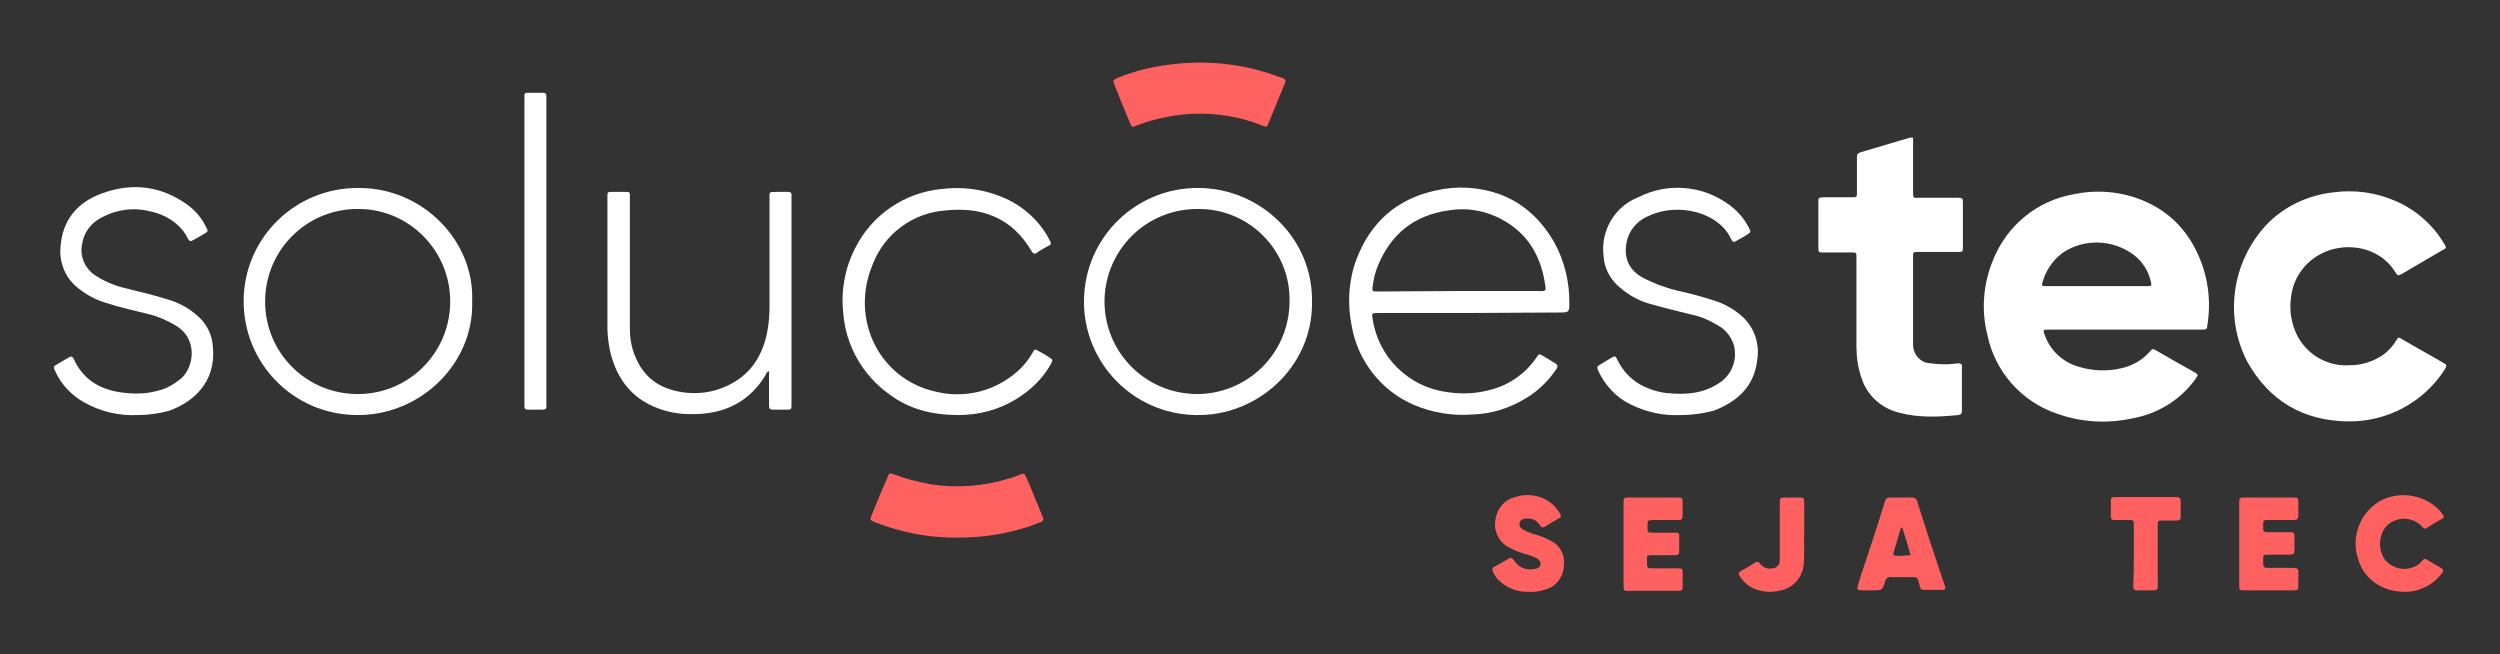 <?xml version="1.0" encoding="utf-8"?>
<!-- Generator: Adobe Illustrator 22.1.0, SVG Export Plug-In . SVG Version: 6.00 Build 0)  -->
<svg version="1.1" id="Layer_1" xmlns="http://www.w3.org/2000/svg" xmlns:xlink="http://www.w3.org/1999/xlink" x="0px" y="0px"
	 viewBox="0 0 512 134" style="enable-background:new 0 0 512 134;" xml:space="preserve">
<rect x="0" y="0" width="512" height="134" fill="#333333" stroke="none"/>
<style type="text/css">
	.st0{fill:#FFFFFF;}
	.st1{fill:#FF6161;}
</style>
<g>
	<path class="st0" d="M480.9,86.3c-9.2-0.1-16.2-4.2-20.7-12.3c-4.7-9.2-3.1-20.3,3.9-27.9c3.6-3.8,8.5-6.1,13.7-6.7
		c4.4-0.6,8.8,0,12.9,1.8c4.1,1.8,7.5,4.8,9.8,8.6c0.6,1,0.6,1-0.4,1.5l-8.2,4.8c-0.8,0.4-0.8,0.4-1.3-0.3c-2.6-4.3-7.8-6-12.7-4.8
		c-4.7,1.2-8.2,5.1-8.7,9.9c-0.4,2.7,0.1,5.5,1.3,7.9c2.1,3.9,6.2,6.3,10.7,6c2.6,0,5-0.8,7.1-2.3c1-0.8,1.8-1.7,2.4-2.7
		c0.5-0.8,0.5-0.8,1.3-0.3c2.7,1.6,5.5,3.1,8.2,4.7c1,0.5,1,0.6,0.4,1.6C496.3,82.4,488.9,86.4,480.9,86.3z"/>
	<path class="st0" d="M391.8,28.2v5.7c0,1.7,0,3.5,0,5.2c0,1.7,0,1.4,1.5,1.4h7.5c1.1,0,1.2,0,1.2,1.1c0,2.9,0,5.9,0,8.9
		c0,1.1,0,1.1-1.2,1.1h-7.9c-1.1,0-1.1,0-1.1,1c0,5.8,0,11.6,0,17.4c0,0.2,0,0.4,0,0.6c0,2,1.5,3.7,3.5,3.8c1.6,0.2,3.3,0.3,4.9,0.1
		l0.8-0.1c0.6,0,0.9,0.2,0.8,0.8c0,3,0,5.9,0,8.9c0,0.5-0.1,0.8-0.7,0.9c-4.1,0.4-8.2,0.6-12.2-0.5c-3.7-0.9-6.6-3.6-7.7-7.2
		c-0.7-2-1-4.2-1-6.3V52.8c0-1.1,0-1.1-1.1-1.1h-5.7c-0.9,0-1,0-1-1c0-3.1,0-6.2,0-9.3c0-0.9,0-0.9,1-1c2,0,3.9,0,5.9,0c1,0,1,0,1-1
		c0-2.4,0-4.7,0-7.1c0-0.6,0.1-0.9,0.7-1.1c3.4-1,6.7-2,10.1-3C391.4,28.2,391.6,28.2,391.8,28.2z"/>
	<path class="st0" d="M157.5,76c-0.5,0.2-0.6,0.5-0.7,0.8c-3.2,5.3-8,7.8-14.1,8c-2.2,0.1-4.4-0.1-6.5-0.7
		c-6.3-1.8-9.9-6.1-11.3-12.4c-0.3-1.5-0.5-3.1-0.5-4.7c0-8.7,0-17.4,0-26.1c0-0.2,0-0.4,0-0.6c0-0.9,0-1,0.9-1s1.9,0,2.8,0
		c0.9,0,0.9,0,0.9,1c0,0.2,0,0.4,0,0.6c0,8.8,0,17.7,0,26.5c0,2.3,0.5,4.5,1.5,6.5c1.3,2.8,3.7,4.9,6.6,5.8
		c3.7,1.2,7.8,1.1,11.4-0.5c4.9-2.1,7.6-6,8.6-11.1c0.4-1.9,0.5-3.8,0.5-5.8c0-7.2,0-14.4,0-21.6c0-1.4-0.2-1.4,1.4-1.4
		c0.8,0,1.6,0,2.4,0c0.5,0,0.8,0.2,0.7,0.8c0,0.3,0,0.5,0,0.8c0,13.7,0,27.4,0,41.1c0,0.3,0,0.5,0,0.8c0,1.1,0,1.1-1.1,1.1
		c-1,0-1.8,0-2.7,0c-0.6,0-0.8-0.2-0.8-0.8c0-2,0-4,0-6L157.5,76z"/>
	<path class="st0" d="M196.3,85c-5.4,0-10.1-1.2-14.1-4.2c-5.5-3.9-9-10-9.5-16.7c-0.5-4.5,0.3-9.1,2.4-13.2
		c3.4-6.9,10.2-11.5,17.8-12.2c4.1-0.5,8.3,0,12.2,1.6c4,1.6,7.4,4.5,9.5,8.2c0.1,0.3,0.3,0.5,0.4,0.8c0.3,0.4,0.3,0.8-0.2,1
		c-0.9,0.5-1.7,0.9-2.5,1.5c-0.5,0.3-0.7,0.1-1-0.3c-4-6.9-10.2-9.2-17.7-8.4c-6.7,0.5-12.5,4.8-14.9,11.1
		c-4.7,11.3,1.5,23.5,12.9,26c5.6,1.4,11.5,0.1,16-3.5c1.6-1.2,2.9-2.8,3.9-4.5c0.4-0.8,0.5-0.7,1.2-0.3c0.8,0.4,1.5,0.8,2.2,1.3
		c0.7,0.4,0.8,0.5,0.3,1.4c-1.7,3-4.2,5.4-7.2,7.2C204.6,83.9,200.5,85,196.3,85z"/>
	<path class="st0" d="M344.3,85c-3.6,0.2-7.2-0.6-10.4-2.2c-2.9-1.4-5.1-3.8-6.5-6.7c-0.4-1-0.4-1,0.4-1.5l2-1.2
		c1-0.6,1-0.6,1.5,0.4c1.2,2.5,3.2,4.4,5.7,5.5c1.4,0.6,2.9,1.1,4.5,1.2c3.7,0.4,7.3,0.1,10.5-2c2.6-1.6,3.9-4.8,3.1-7.8
		c-0.5-1.6-1.5-3-3-3.9c-1.8-1.1-3.7-2-5.8-2.4c-2.8-0.7-5.7-1.4-8.5-2.2c-2.5-0.7-4.8-2.1-6.7-3.9c-1.6-1.6-2.6-3.7-2.7-6
		c-0.6-5.1,2.3-10,7.1-11.9c5.9-3,12.9-2.5,18.3,1.3c1.9,1.3,3.4,3,4.4,5c0.4,0.8,0.4,0.8-0.3,1.3s-1.6,0.9-2.4,1.4
		c-0.4,0.3-0.7,0.1-0.9-0.3c-2.5-5.7-11-7.7-16.9-4.9c-2,0.8-3.6,2.4-4.3,4.4c-1.1,3.5-0.2,6.4,2.9,8.2c2.5,1.3,5.2,2.3,8,2.9
		c2.2,0.5,4.4,1.1,6.6,1.8c2.3,0.7,4.4,1.9,6.1,3.5c2.3,2.2,3.4,5.4,2.9,8.6c-0.6,5.5-4,8.6-8.9,10.5C348.8,84.7,346.5,85,344.3,85z
		"/>
	<path class="st0" d="M28.2,85c-3.8,0.2-7.6-0.7-11-2.6c-2.6-1.5-4.7-3.7-5.9-6.4c-0.4-0.9-0.4-0.9,0.4-1.4c0.8-0.5,1.6-0.9,2.4-1.4
		c0.5-0.3,0.7-0.2,1,0.3c2.1,4.7,6.1,6.6,10.9,7c2.1,0.2,4.3,0.1,6.4-0.5c1.7-0.4,3.2-1.3,4.6-2.4c2.9-2.5,3.4-8.2-0.8-10.8
		c-1.8-1.1-3.8-2-5.9-2.5c-2.9-0.7-5.9-1.4-8.7-2.3c-2.3-0.7-4.4-1.9-6.2-3.5c-2.2-2-3.3-5-3-8c0.4-5.5,3.5-9.1,8.5-10.9
		c6-2.2,11.9-1.6,17.3,2.2c1.7,1.2,3.1,2.8,4,4.7c0.5,0.9,0.4,0.9-0.4,1.4c-0.8,0.5-1.6,0.9-2.3,1.3c-0.5,0.3-0.7,0.2-1-0.3
		c-0.5-1.1-1.3-2.1-2.2-2.9c-1.6-1.4-3.5-2.3-5.5-2.7c-3.4-0.9-7-0.4-10.1,1.3c-2.1,1.1-3.6,3.1-3.9,5.5c-0.5,2.4,0.6,4.9,2.7,6.3
		c2,1.3,4.2,2.2,6.5,2.7c2.9,0.7,5.7,1.4,8.6,2.3c2.3,0.7,4.4,1.9,6.2,3.6c1.7,1.6,2.7,3.8,2.8,6.1c0.7,7.3-4.2,11.3-8.9,13
		C32.6,84.7,30.4,85,28.2,85z"/>
	<path class="st1" d="M196.3,110.1c-5.8,0.1-11.6-1-17-3.1c-1.2-0.5-1.2-0.5-0.7-1.7c1-2.5,2-4.9,3.1-7.4c0.4-1.1,0.4-1.1,1.5-0.7
		c2.4,0.9,4.9,1.5,7.5,2c5.3,0.8,10.8,0.4,15.9-1.2c0.8-0.2,1.5-0.5,2.3-0.8c0.8-0.3,0.9-0.3,1.3,0.6c1,2.2,1.8,4.4,2.8,6.7
		c0.2,0.5,0.4,1,0.6,1.5c0.2,0.3,0.1,0.6-0.2,0.8c-0.1,0-0.1,0.1-0.2,0.1c-0.9,0.3-1.8,0.7-2.7,1
		C205.8,109.4,201.1,110.1,196.3,110.1z"/>
	<path class="st1" d="M263.3,16.7l-0.3,0.7l-3.2,7.8c-0.4,0.9-0.4,0.9-1.3,0.5c-4.5-1.8-9.4-2.6-14.3-2.4c-3.9,0.2-7.7,1-11.4,2.4
		c-1,0.4-1,0.4-1.4-0.6c-1.1-2.5-2.1-5.1-3.1-7.6c-0.5-1.1-0.4-1.1,0.7-1.6c3.7-1.5,7.7-2.4,11.7-2.8c6.3-0.7,12.7-0.1,18.8,1.8
		c1.2,0.4,2.3,0.8,3.5,1.2C263,16.2,263.3,16.3,263.3,16.7z"/>
	<path class="st0" d="M107.4,51.6V20.9c0-0.3,0-0.5,0-0.8c0-1.1,0-1.1,1-1.1s1.9,0,2.8,0c0.5,0,0.7,0.2,0.7,0.7c0,0.3,0,0.6,0,0.9
		v61.7c0,0.3,0,0.6,0,0.9c0,0.6-0.3,0.7-0.8,0.7c-1,0-2,0-3,0c-0.5,0-0.7-0.2-0.7-0.7c0-0.5,0-0.7,0-1V51.6z"/>
	<path class="st1" d="M313.1,121.2c-2.4,0.1-4.6-0.8-6.3-2.5c-0.4-0.4-0.7-0.9-1-1.5c-0.3-0.6-0.2-1,0.4-1.2c0.9-0.5,1.8-1,2.6-1.5
		c0.6-0.4,0.9-0.3,1.3,0.3c0.9,1.5,2.7,2.1,4.3,1.7c0.6-0.1,1.1-0.4,1.1-1s-0.4-0.9-0.8-1.2c-0.6-0.3-1.2-0.5-1.8-0.7
		c-1.4-0.3-2.7-0.9-3.9-1.5c-2.1-1.1-3.2-3.5-2.7-5.8c0.3-2.2,1.9-4,4-4.5c2.7-0.9,5.7-0.3,7.8,1.6c0.5,0.5,1,1.1,1.4,1.8
		c0.3,0.5,0.2,0.8-0.3,1c-0.9,0.5-1.8,1-2.7,1.6c-0.5,0.3-0.8,0.3-1.1-0.2c-0.5-0.8-1.3-1.4-2.3-1.4c-0.2,0-0.5,0-0.7,0
		c-0.6,0.1-1.1,0.3-1.2,1s0.3,1,0.8,1.3c0.7,0.4,1.5,0.7,2.2,0.9c1.2,0.3,2.4,0.8,3.5,1.4c1.8,0.9,2.8,2.8,2.6,4.8
		c0,1.9-1,3.8-2.7,4.7C316.3,120.9,314.7,121.3,313.1,121.2z"/>
	<path class="st1" d="M458.6,111.3c0-2.7,0-5.5,0-8.2c0-1.1,0-1.2,1.1-1.2h9.9c1.1,0,1.1,0,1.1,1.2c0,0.8,0,1.7,0,2.5
		c0,0.7-0.3,0.9-0.9,0.9c-1.7,0-3.4,0-5.1,0c-1.2,0-1.2,0-1.2,1.2c0,0.2,0,0.4,0,0.6c0,0.6,0.3,0.7,0.8,0.7h4.4c1.2,0,1.2,0,1.2,1.2
		c0,0.8,0,1.6,0,2.4s-0.1,0.9-1,1c-1.5,0-2.9,0-4.4,0c-1,0-1,0-1,1v0.3c0,1.4,0,1.4,1.4,1.4c1.6,0,3.3,0,4.9,0c0.6,0,1,0.2,0.9,0.9
		c0,0.9,0,1.8,0,2.7s-0.1,1-1,1c-3.4,0-6.8,0-10.1,0c-1,0-1,0-1-1.1C458.6,116.9,458.6,114.1,458.6,111.3z"/>
	<path class="st1" d="M332.5,111.2c0-2.7,0-5.4,0-8.1c0-1.2,0-1.2,1.2-1.2h9.8c1,0,1.1,0,1.1,1.1c0,0.8,0,1.7,0,2.5s-0.1,1-1,1
		c-1.6,0-3.2,0-4.8,0c-1.4,0-1.4,0-1.4,1.4c0,1.2,0,1.2,1.2,1.2c1.5,0,2.9,0,4.4,0c0.9,0,0.9,0,0.9,1c0,0.8,0,1.5,0,2.3
		c0,1.3,0,1.3-1.3,1.3c-1.4,0-2.9,0-4.3,0c-1,0-1,0-1,1v0.3c0,1.4,0,1.4,1.4,1.4h4.8c1.1,0,1.1,0,1.1,1.2c0,0.7,0,1.4,0,2.2
		c0,1.2,0,1.2-1.3,1.2h-9.2c-1.6,0-1.6,0.3-1.6-1.6C332.5,116.5,332.5,113.9,332.5,111.2z"/>
	<path class="st1" d="M492.5,121.2c-4.7,0-8.5-2.7-9.6-6.9c-1.4-4.3,0.4-9.1,4.2-11.5c3.9-2.3,8.9-1.7,12.2,1.4
		c0.2,0.2,0.5,0.5,0.7,0.8c0.7,0.9,0.7,1-0.3,1.5c-1,0.5-1.7,1-2.5,1.5c-0.5,0.4-0.8,0.3-1.2-0.2c-1.9-2-5.1-2.1-7.1-0.2
		c-0.1,0.1-0.1,0.1-0.2,0.2c-1.5,1.8-1.7,4.4-0.5,6.5c1.3,1.9,3.8,2.7,5.9,1.9c0.8-0.2,1.5-0.7,2-1.4c0.2-0.3,0.5-0.4,0.8-0.3
		c0,0,0.1,0.1,0.1,0.1c1,0.6,2,1.2,2.9,1.7c0.5,0.3,0.6,0.6,0.2,1.1c-1,1.3-2.3,2.4-3.8,3C495.1,121,493.8,121.2,492.5,121.2z"/>
	<path class="st1" d="M437,113.6c0-2,0-4,0-6c0-1.1,0-1.1-1.1-1.1h-2.8c-0.5,0-0.8-0.1-0.8-0.7c0-1.1,0-2.2,0-3.3
		c0-0.5,0.2-0.7,0.7-0.7h12.8c0.5,0,0.8,0.2,0.8,0.8c0,1.1,0,2.1,0,3.2c0,0.5-0.2,0.8-0.8,0.8h-2.7c-1.2,0-1.2,0-1.2,1.2
		c0,3.7,0,7.4,0,11.2c0,0.3,0,0.6,0,0.9c0,0.9-0.1,1-1,1c-0.9,0-2,0-2.9,0s-1.1,0-1.1-1.1C437,117.7,437,115.6,437,113.6z"/>
	<path class="st1" d="M369.5,109.2c-0.1,1.8,0.1,4.1-0.1,6.3c-0.2,2.8-2.3,5.1-5.1,5.5c-1.8,0.4-3.7,0.2-5.4-0.6
		c-1.1-0.5-1.9-1.4-2.6-2.4c-0.4-0.5-0.2-0.8,0.3-1.1c0.9-0.5,1.8-1,2.7-1.6c0.5-0.3,0.8-0.4,1.2,0.2c0.6,0.7,1.5,1.1,2.4,0.9
		c0.9,0,1.6-0.7,1.6-1.6c0,0,0,0,0,0c0-0.5,0-1,0-1.5v-10.1c0-1.3,0-1.3,1.3-1.3h2.5c1.1,0,1.2,0,1.2,1.1
		C369.5,104.9,369.5,106.9,369.5,109.2z"/>
	<path class="st0" d="M435,67.5h-15.3c-1.3,0-1.4,0.1-0.9,1.2c1.1,3.1,3.7,5.5,6.9,6.4c2.9,0.9,5.9,1,8.8,0.3
		c2.2-0.5,4.2-1.6,5.7-3.3c0.6-0.7,0.6-0.8,1.6-0.2c2.4,1.4,4.9,2.8,7.4,4.2c1.1,0.6,1.1,0.6,0.3,1.7c-3.1,4.2-7.7,7-12.9,7.9
		c-5.1,1.1-10.4,0.8-15.4-1c-7.3-2.5-12.7-8.7-14.2-16.2c-1.3-5.1-0.8-10.5,1.2-15.3c2.8-7,9-12.1,16.4-13.4
		c4.1-0.9,8.5-0.7,12.5,0.6c7.3,2.4,11.9,7.5,14.2,14.7c1.1,3.6,1.4,7.5,0.8,11.3c-0.1,1.1-0.2,1.1-1.3,1.1L435,67.5z M431.3,58.6
		c2.8,0,5.7,0,8.5,0c0.8,0,0.9-0.1,0.7-0.9c-0.5-2.2-1.7-4.1-3.5-5.5c-4.3-3.2-10.2-3.4-14.6-0.4c-2,1.5-3.4,3.6-4.1,6
		c-0.2,0.7-0.1,0.8,0.6,0.8L431.3,58.6L431.3,58.6z"/>
	<path class="st0" d="M301,64.1h-18.9c-1.1,0-1.2,0.1-1,1.1c1.1,7.9,7.4,14.1,15.3,15.1c3.1,0.5,6.3,0.3,9.3-0.6
		c3.6-1,6.8-3.3,8.9-6.4c0.6-0.9,0.6-0.9,1.6-0.3c0.8,0.5,1.5,0.9,2.3,1.4c0.5,0.3,0.6,0.6,0.3,1.1c-1.6,2.4-3.7,4.5-6.2,6
		c-3.4,2.1-7.2,3.3-11.2,3.4c-4.1,0.3-8.1-0.4-11.9-2c-6.7-2.9-11.5-9.1-12.7-16.3c-0.9-4.5-0.6-9.2,1-13.5
		c2.9-7.6,8.3-12.4,16.3-14.1c4.4-1,8.9-0.7,13.1,0.8c5,1.9,8.6,5.4,11.2,10c2,3.7,3,7.8,3,12c0,2.2,0,2.2-2.2,2.2L301,64.1z
		 M298.8,59.6h15.6c2.5,0,2.3,0.3,1.9-2.2c-1.1-6-4.2-10.4-9.8-13c-3.1-1.4-6.5-1.9-9.9-1.3c-7,1-11.7,4.8-14.4,11.3
		c-0.6,1.4-0.9,2.9-1.1,4.4c-0.1,0.8,0,0.9,0.8,0.9L298.8,59.6L298.8,59.6z"/>
	<path class="st0" d="M268.7,61.8c0.2,13.3-11.2,23.5-23.8,23.2C232,84.8,221.8,74.2,222,61.4c0.2-12.9,10.8-23.1,23.6-22.9
		C258,38.6,268.9,48.7,268.7,61.8z M245.4,42.8c-10.5-0.1-19,8.2-19.2,18.7c-0.1,10.5,8.2,19,18.7,19.2c10.5,0.1,19-8.2,19.2-18.7
		c0-0.1,0-0.2,0-0.3c0.2-10.3-8.1-18.8-18.4-18.9C245.6,42.8,245.5,42.8,245.4,42.8z"/>
	<path class="st0" d="M96.7,61.7C97.1,74.5,86,85.2,73,85c-12.9-0.1-23.2-10.6-23.1-23.5C50,48.7,60.5,38.4,73.4,38.5
		C86.6,38.4,97.2,49.4,96.7,61.7z M73.6,42.8c-10.5-0.2-19.1,8.1-19.3,18.6c-0.2,10.5,8.1,19.1,18.6,19.3
		c10.5,0.2,19.1-8.1,19.3-18.6c0-0.1,0-0.3,0-0.4C92.2,51.4,83.9,42.9,73.6,42.8L73.6,42.8z"/>
	<path class="st1" d="M389.4,101.9c0.7,0,1.3,0,2,0c0.6-0.1,1.2,0.3,1.3,0.9c0,0,0,0.1,0,0.1c0.8,2.5,1.6,5,2.4,7.5c1,3,2,6,3,9
		c0.1,0.3,0.2,0.6,0.3,0.8s-0.1,0.6-0.4,0.6h-4.2c-0.3,0-0.5-0.2-0.5-0.4c-0.1-0.2-0.2-0.5-0.2-0.7c-0.5-1.6-0.2-1.5-2.1-1.5
		c-1.2,0-2.4,0-3.7,0c-0.6-0.1-1.1,0.3-1.2,0.8c-0.6,1.9-0.6,1.9-2.6,1.9h-1.9c-1.3,0-1.4,0-1-1.4s0.8-2.5,1.2-3.7
		c1.4-4.2,2.8-8.4,4.1-12.7c0.4-1.2,0.4-1.2,1.6-1.2L389.4,101.9L389.4,101.9z M389.3,108.1c-0.5,1.7-1,3.4-1.5,5.1
		c-0.1,0.3,0,0.6,0.4,0.6c1,0.1,2.1,0,3.1-0.1c-0.6-2-1.1-3.8-1.7-5.6L389.3,108.1z"/>
</g>
</svg>
